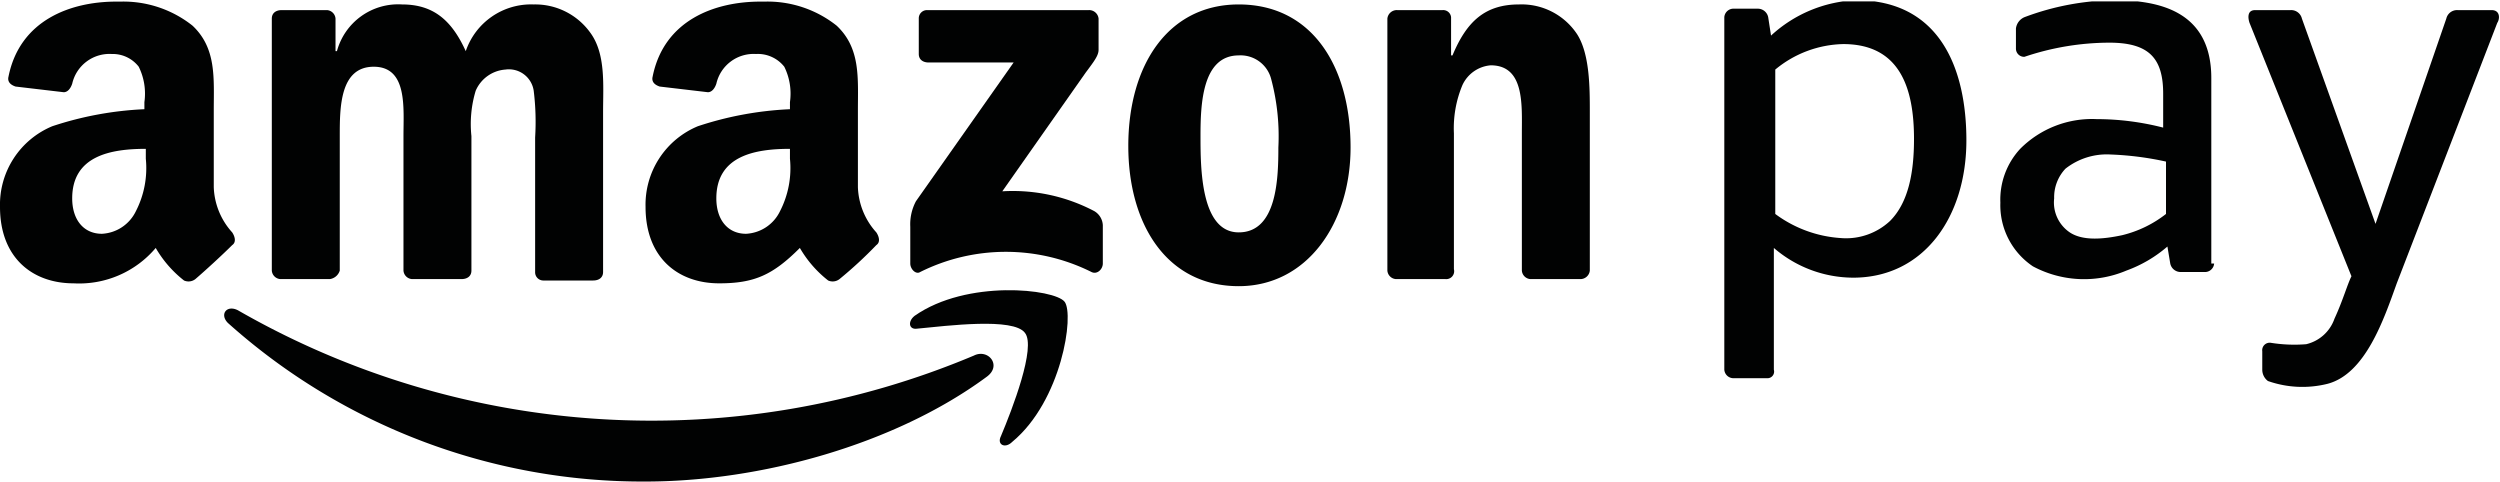 <svg xmlns="http://www.w3.org/2000/svg" xmlns:xlink="http://www.w3.org/1999/xlink" viewBox="0 0 628.67 121.09"><defs><style>.cls-1{fill:none;}.cls-2{fill:#010202;fill-rule:evenodd;}.cls-3{clip-path:url(#clip-path);}</style><clipPath id="clip-path" transform="translate(0 0.36)"><rect class="cls-1" width="628.6" height="120.73"/></clipPath><symbol id="icon-logo-amazonpay" data-name="icon-logo-amazonpay" viewBox="0 0 176.52 34"><path class="cls-2" d="M69.7,7.4C63.2,2.6,53.7,0,45.6,0A43.88,43.88,0,0,0,16.1,11.2c-.6.6-.1,1.3.7.9a58.66,58.66,0,0,1,52-3.2C69.8,9.4,70.8,8.2,69.7,7.4Z"/><path class="cls-2" d="M72.4,10.5c-.8,1.1-5.5.5-7.6.3-.6-.1-.7.5-.2.9,3.7,2.6,9.9,1.9,10.6,1s-.2-7-3.7-9.9c-.5-.5-1.1-.2-.8.4C71.5,5.1,73.2,9.5,72.4,10.5Z"/><path class="cls-2" d="M64.9,30.2v2.5a.58.58,0,0,0,.6.6H76.9a.67.67,0,0,0,.7-.6V30.5c0-.4-.3-.8-.9-1.6l-5.9-8.4a12.35,12.35,0,0,0,6.5-1.4,1.22,1.22,0,0,0,.6-1V15.4c0-.4-.4-.8-.8-.6a13.55,13.55,0,0,1-12.1,0c-.3-.2-.7.2-.7.6V18a3.46,3.46,0,0,0,.4,1.8l6.9,9.8h-6C65.2,29.6,64.9,29.8,64.9,30.2Z"/><path class="cls-2" d="M23.3,14.3H19.8a.65.65,0,0,0-.6.6V32.7c0,.4.3.6.7.6h3.2a.65.65,0,0,0,.6-.6V30.4h.1a4.48,4.48,0,0,0,4.6,3.3c2.2,0,3.5-1.1,4.5-3.3a4.87,4.87,0,0,0,4.8,3.3,4.79,4.79,0,0,0,4-2c1.1-1.5.9-3.7.9-5.6V14.8c0-.4-.3-.6-.7-.6H38.4a.58.58,0,0,0-.6.6v9.5a17.93,17.93,0,0,1-.1,3.3,1.77,1.77,0,0,1-2,1.5,2.48,2.48,0,0,1-2.1-1.5,8.13,8.13,0,0,1-.3-3.2V14.9c0-.4-.3-.6-.7-.6H29.1a.65.65,0,0,0-.6.6v9.5c0,2,.3,4.9-2.1,4.9S24,26.4,24,24.4V14.9A.86.86,0,0,0,23.3,14.3Z"/><path class="cls-2" d="M87.5,30.1c-2.6,0-2.7-3.5-2.7-5.7s0-6.8,2.7-6.8,2.8,3.8,2.8,6a15.7,15.7,0,0,1-.5,4.8A2.23,2.23,0,0,1,87.5,30.1Zm0,3.6c5.2,0,7.9-4.4,7.9-10.1,0-5.4-3.1-9.8-7.9-9.8-5.1,0-7.8,4.4-7.8,9.9C79.7,29.4,82.5,33.7,87.5,33.7Z"/><path class="cls-2" d="M102.1,14.3H98.6a.65.65,0,0,0-.6.6V32.7a.67.67,0,0,0,.7.6h3.2a.56.56,0,0,0,.6-.5V30.1h.1c1,2.4,2.3,3.6,4.7,3.6a4.7,4.7,0,0,0,4.1-2.1c.9-1.4.9-3.8.9-5.5V14.9a.67.67,0,0,0-.7-.6h-3.5a.65.65,0,0,0-.6.6v9.7c0,2,.2,4.8-2.2,4.8a2.41,2.41,0,0,1-2-1.4,7.89,7.89,0,0,1-.6-3.4V15A.56.56,0,0,0,102.1,14.3Z"/><path class="cls-2" d="M59.3,14.3a.78.78,0,0,0-.8-.1,8,8,0,0,0-2,2.3c-1.9-1.9-3.2-2.5-5.7-2.5-2.9,0-5.2,1.8-5.2,5.4a6,6,0,0,0,3.7,5.7,24.06,24.06,0,0,0,6.5,1.2v.5a4.29,4.29,0,0,1-.4,2.5,2.38,2.38,0,0,1-2,.9,2.7,2.7,0,0,1-2.8-2.1c-.1-.3-.3-.6-.6-.6l-3.4.4c-.3.1-.6.3-.5.7.8,4,4.4,5.3,7.6,5.3H54a7.85,7.85,0,0,0,5.1-1.7c1.7-1.6,1.5-3.7,1.5-6V20.8a5,5,0,0,1,1.3-3.2c.2-.3.3-.7,0-.9a29.56,29.56,0,0,0-2.6-2.4Zm-3.5,8.5a6.65,6.65,0,0,0-.7-3.7,2.82,2.82,0,0,0-2.4-1.6c-1.3,0-2.1,1-2.1,2.5,0,3,2.7,3.5,5.2,3.5Z"/><path class="cls-2" d="M13.8,14.3a.78.78,0,0,0-.8-.1,8,8,0,0,0-2,2.3A7.08,7.08,0,0,0,5.2,14C2.3,14,0,15.8,0,19.4a6,6,0,0,0,3.7,5.7,24.06,24.06,0,0,0,6.5,1.2v.5a4.29,4.29,0,0,1-.4,2.5,2.32,2.32,0,0,1-1.9.9,2.7,2.7,0,0,1-2.8-2.1c-.1-.3-.3-.6-.6-.6l-3.4.4c-.3.1-.6.3-.5.7.8,4,4.4,5.3,7.6,5.3h.3a7.85,7.85,0,0,0,5.1-1.7c1.7-1.6,1.5-3.7,1.5-6V20.8a5,5,0,0,1,1.3-3.2c.2-.3.3-.7,0-.9-.7-.7-1.9-1.8-2.6-2.4Zm-3.5,8.5a6.65,6.65,0,0,0-.7-3.7,2.82,2.82,0,0,0-2.4-1.6c-1.3,0-2.1,1-2.1,2.5,0,3,2.7,3.5,5.2,3.5Z"/><path class="cls-2" d="M159.8,7.9V9.2a.53.53,0,0,0,.6.6,10.48,10.48,0,0,1,2.5-.1,2.79,2.79,0,0,1,2,1.8c.6,1.3.9,2.4,1.2,3l-7.2,17.9c-.1.3-.2.9.4.9h2.5a.78.78,0,0,0,.8-.6l5.2-14.5,5,14.5a.78.78,0,0,0,.8.6H176c.6,0,.6-.6.4-.9L169.3,14c-.9-2.5-2.2-6.4-4.9-7.1a7.33,7.33,0,0,0-4.2.2A1,1,0,0,0,159.8,7.9Z"/><path class="cls-2" d="M156.4,15.4a.65.65,0,0,0-.6-.6H154a.75.75,0,0,0-.7.6l-.2,1.2a9.25,9.25,0,0,0-2.9-1.7,7.66,7.66,0,0,0-6.6.3,5.2,5.2,0,0,0-2.3,4.5,5.28,5.28,0,0,0,1.4,3.8,7.16,7.16,0,0,0,5.4,2.1,18.93,18.93,0,0,0,4.7-.6v2.4c0,2.5-1,3.6-3.8,3.6a18.85,18.85,0,0,1-6-1,.58.58,0,0,0-.6.6V32a1,1,0,0,0,.6.8,18.57,18.57,0,0,0,6.3,1.2c3.1,0,6.9-.7,6.9-5.5V15.4ZM153,18.9v3.7a21.84,21.84,0,0,1-3.9.5,4.72,4.72,0,0,1-3.2-1,2.93,2.93,0,0,1-.8-2.1,2.55,2.55,0,0,1,1.1-2.4c.9-.6,2.3-.5,3.7-.2A8.13,8.13,0,0,1,153,18.9Z"/><path class="cls-2" d="M130.2,30.9c4,0,5-3.1,5-6.7,0-2.4-.4-4.5-1.7-5.8a4.55,4.55,0,0,0-3.5-1.2,8.7,8.7,0,0,0-4.6,1.7V29.1A7.76,7.76,0,0,0,130.2,30.9ZM124.8,7.3h-2.4a.65.65,0,0,0-.6.6V32.8a.65.65,0,0,0,.6.6h1.8a.75.75,0,0,0,.7-.6l.2-1.3a9.44,9.44,0,0,0,6,2.5c5.9,0,7.8-4.8,7.8-9.9,0-5.4-3-9.7-8-9.7a8.62,8.62,0,0,0-5.6,2.1V7.9A.47.47,0,0,0,124.8,7.3Z"/></symbol></defs><title>Asset 1</title><g id="Layer_2" data-name="Layer 2"><g id="katman_1" data-name="katman 1"><g class="cls-3"><use width="176.52" height="34" transform="matrix(3.56, 0, 0, -3.56, 0, 121.09)" xlink:href="#icon-logo-amazonpay"/></g></g></g></svg>